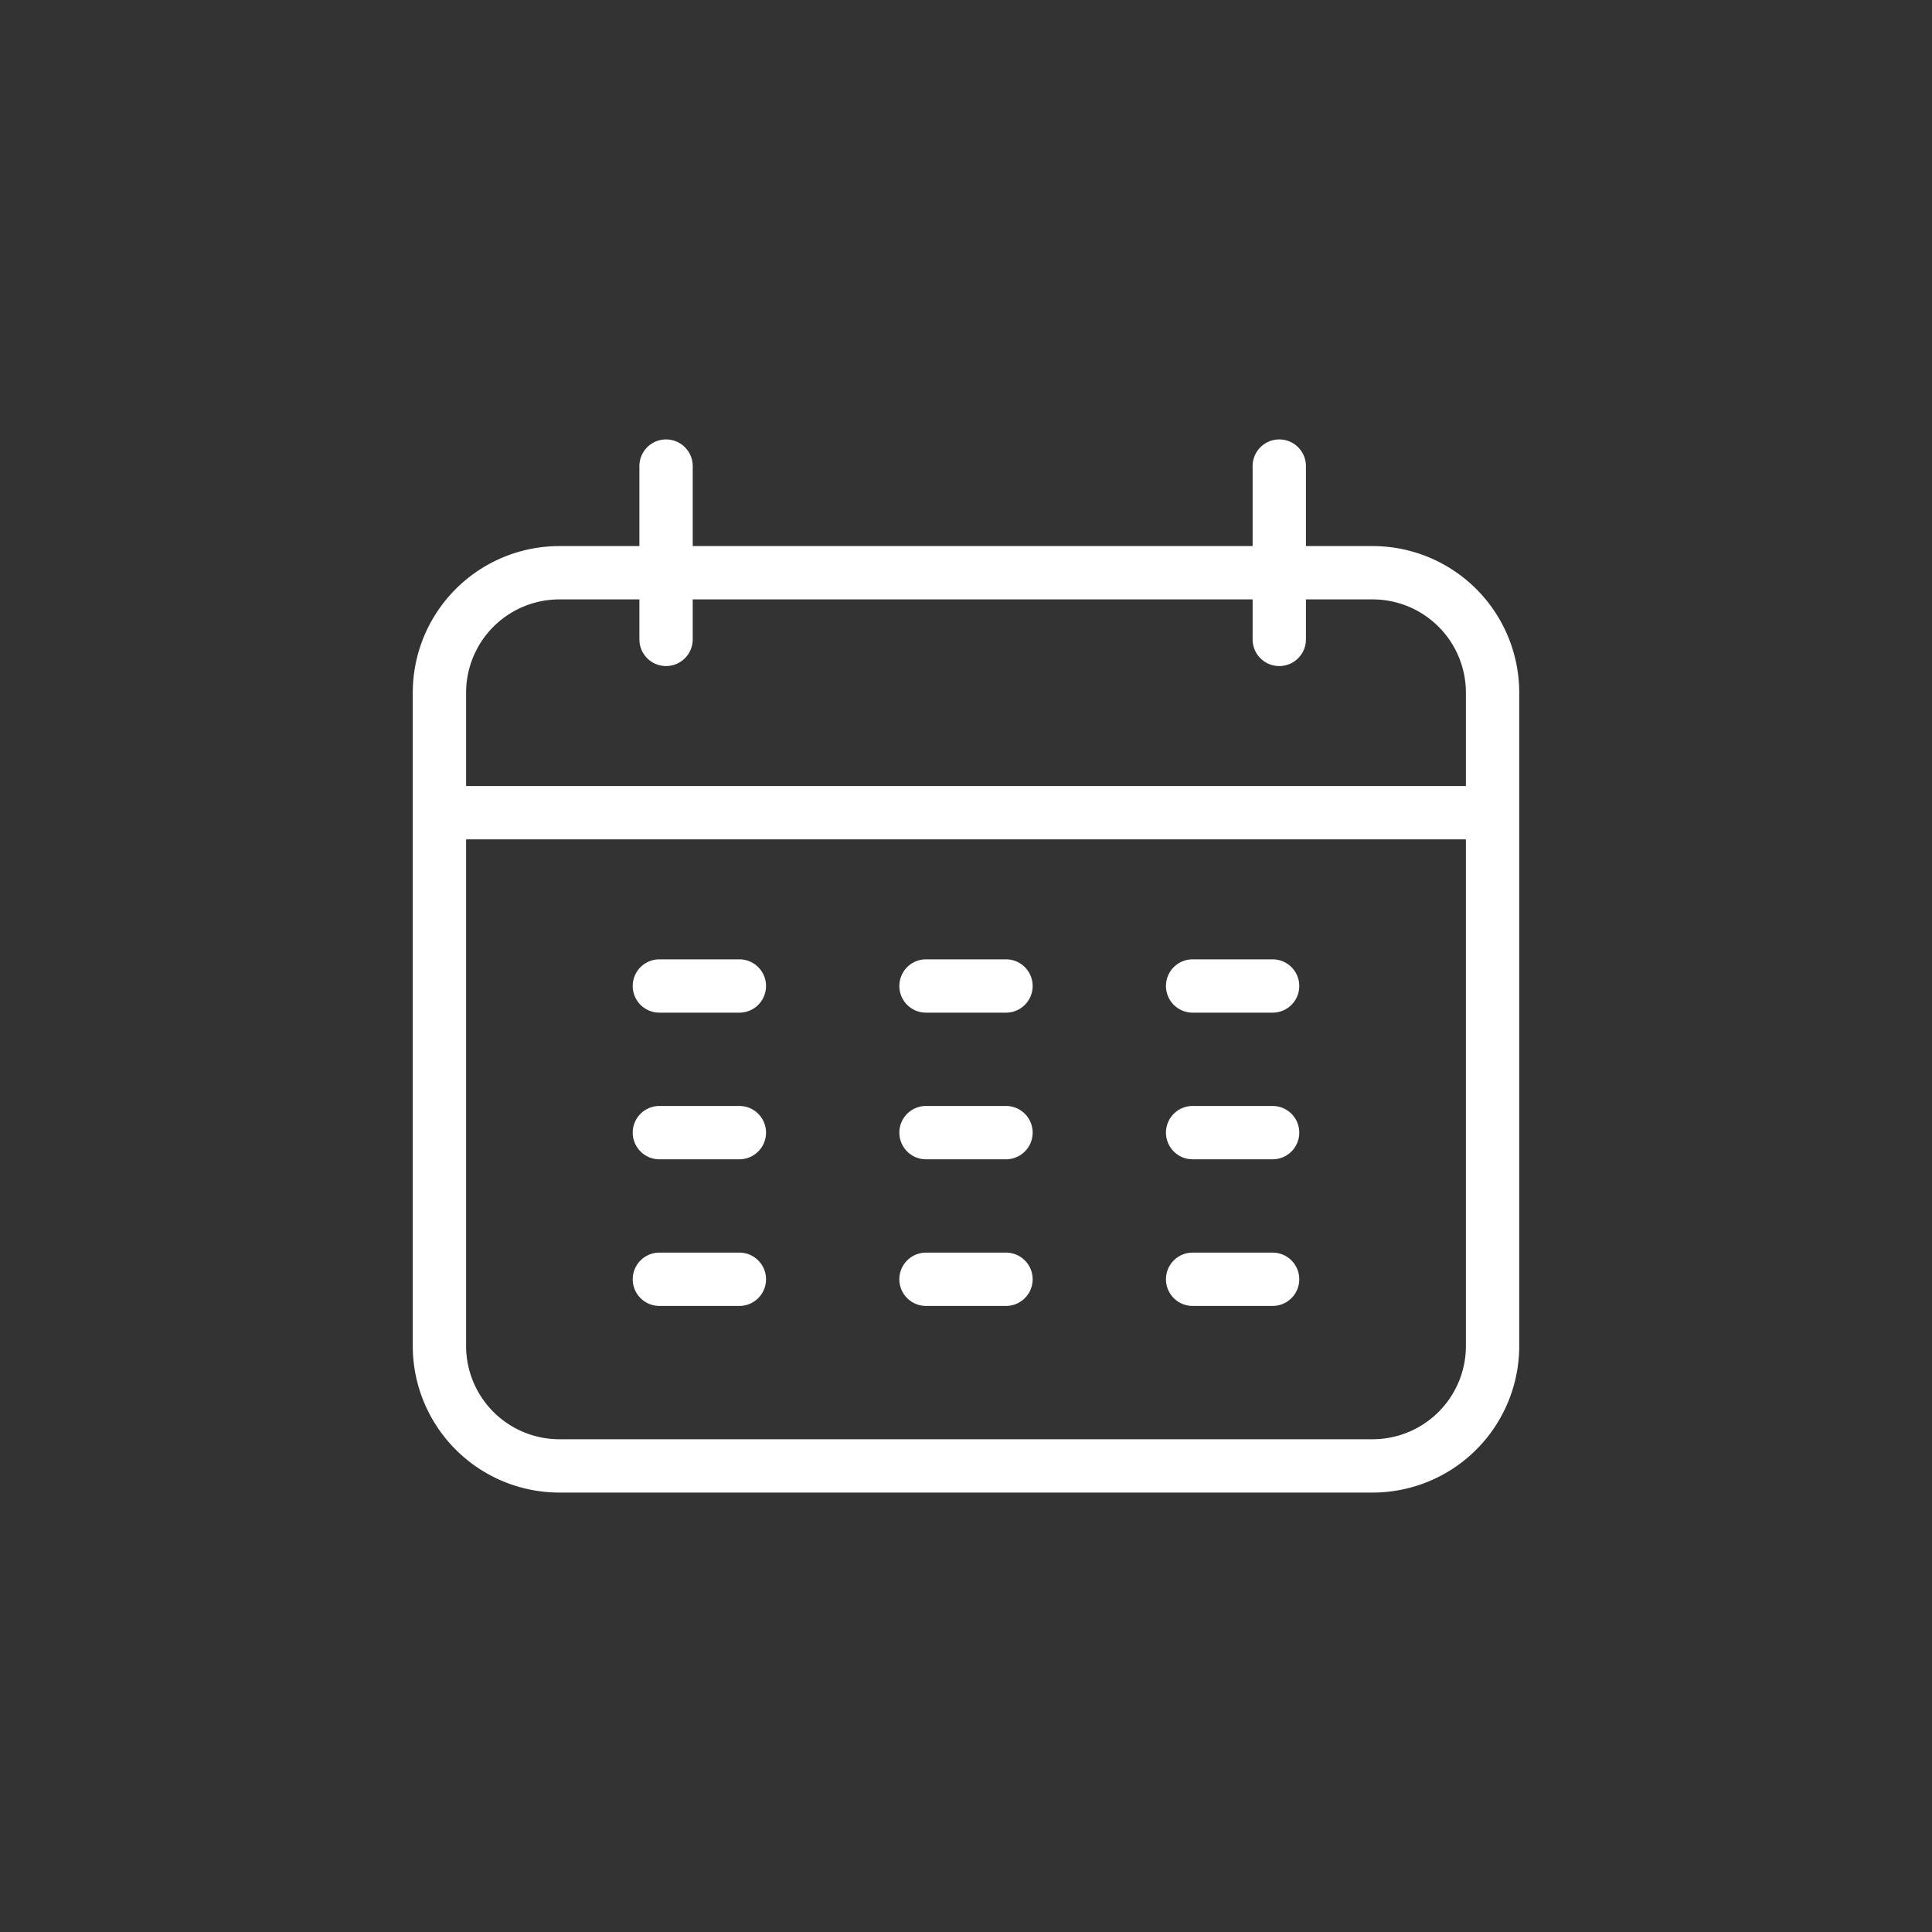 <svg xmlns="http://www.w3.org/2000/svg" xmlns:xlink="http://www.w3.org/1999/xlink" width="100" height="100" viewBox="0 0 100 100"><rect x="0" y="0" width="100" height="100" fill="#333333" stroke="none"/><g><g transform="translate(50 50) scale(0.69 0.69) rotate(0) translate(-50 -50)" style="fill:#ffffff"><svg fill="#ffffff" xmlns="http://www.w3.org/2000/svg" data-name="Layer 1" viewBox="0 0 100 100" x="0px" y="0px"><title>02</title><g data-name="Group"><path data-name="Compound Path" d="M91.5,29.5a11,11,0,0,0-11-11h-5v-6a2,2,0,0,0-4,0v6h-42v-6a2,2,0,0,0-4,0v6h-6a11,11,0,0,0-11,11v49a11,11,0,0,0,11,11h61a11,11,0,0,0,11-11Zm-72-7h6v3a2,2,0,0,0,4,0v-3h42v3a2,2,0,0,0,4,0v-3h5a7,7,0,0,1,7,7v7h-75v-7A7,7,0,0,1,19.5,22.5Zm61,63h-61a7,7,0,0,1-7-7v-38h75v38A7,7,0,0,1,80.5,85.5Z"></path><path data-name="Path" d="M53,49.5H47a2,2,0,0,0,0,4h6a2,2,0,0,0,0-4Z"></path><path data-name="Path" d="M33,49.5H27a2,2,0,0,0,0,4h6a2,2,0,0,0,0-4Z"></path><path data-name="Path" d="M73,49.5H67a2,2,0,0,0,0,4h6a2,2,0,0,0,0-4Z"></path><path data-name="Path" d="M53,60.5H47a2,2,0,0,0,0,4h6a2,2,0,0,0,0-4Z"></path><path data-name="Path" d="M33,60.5H27a2,2,0,0,0,0,4h6a2,2,0,0,0,0-4Z"></path><path data-name="Path" d="M73,60.5H67a2,2,0,0,0,0,4h6a2,2,0,0,0,0-4Z"></path><path data-name="Path" d="M53,71.5H47a2,2,0,0,0,0,4h6a2,2,0,0,0,0-4Z"></path><path data-name="Path" d="M33,71.5H27a2,2,0,0,0,0,4h6a2,2,0,0,0,0-4Z"></path><path data-name="Path" d="M73,71.5H67a2,2,0,0,0,0,4h6a2,2,0,0,0,0-4Z"></path></g></svg></g></g></svg>